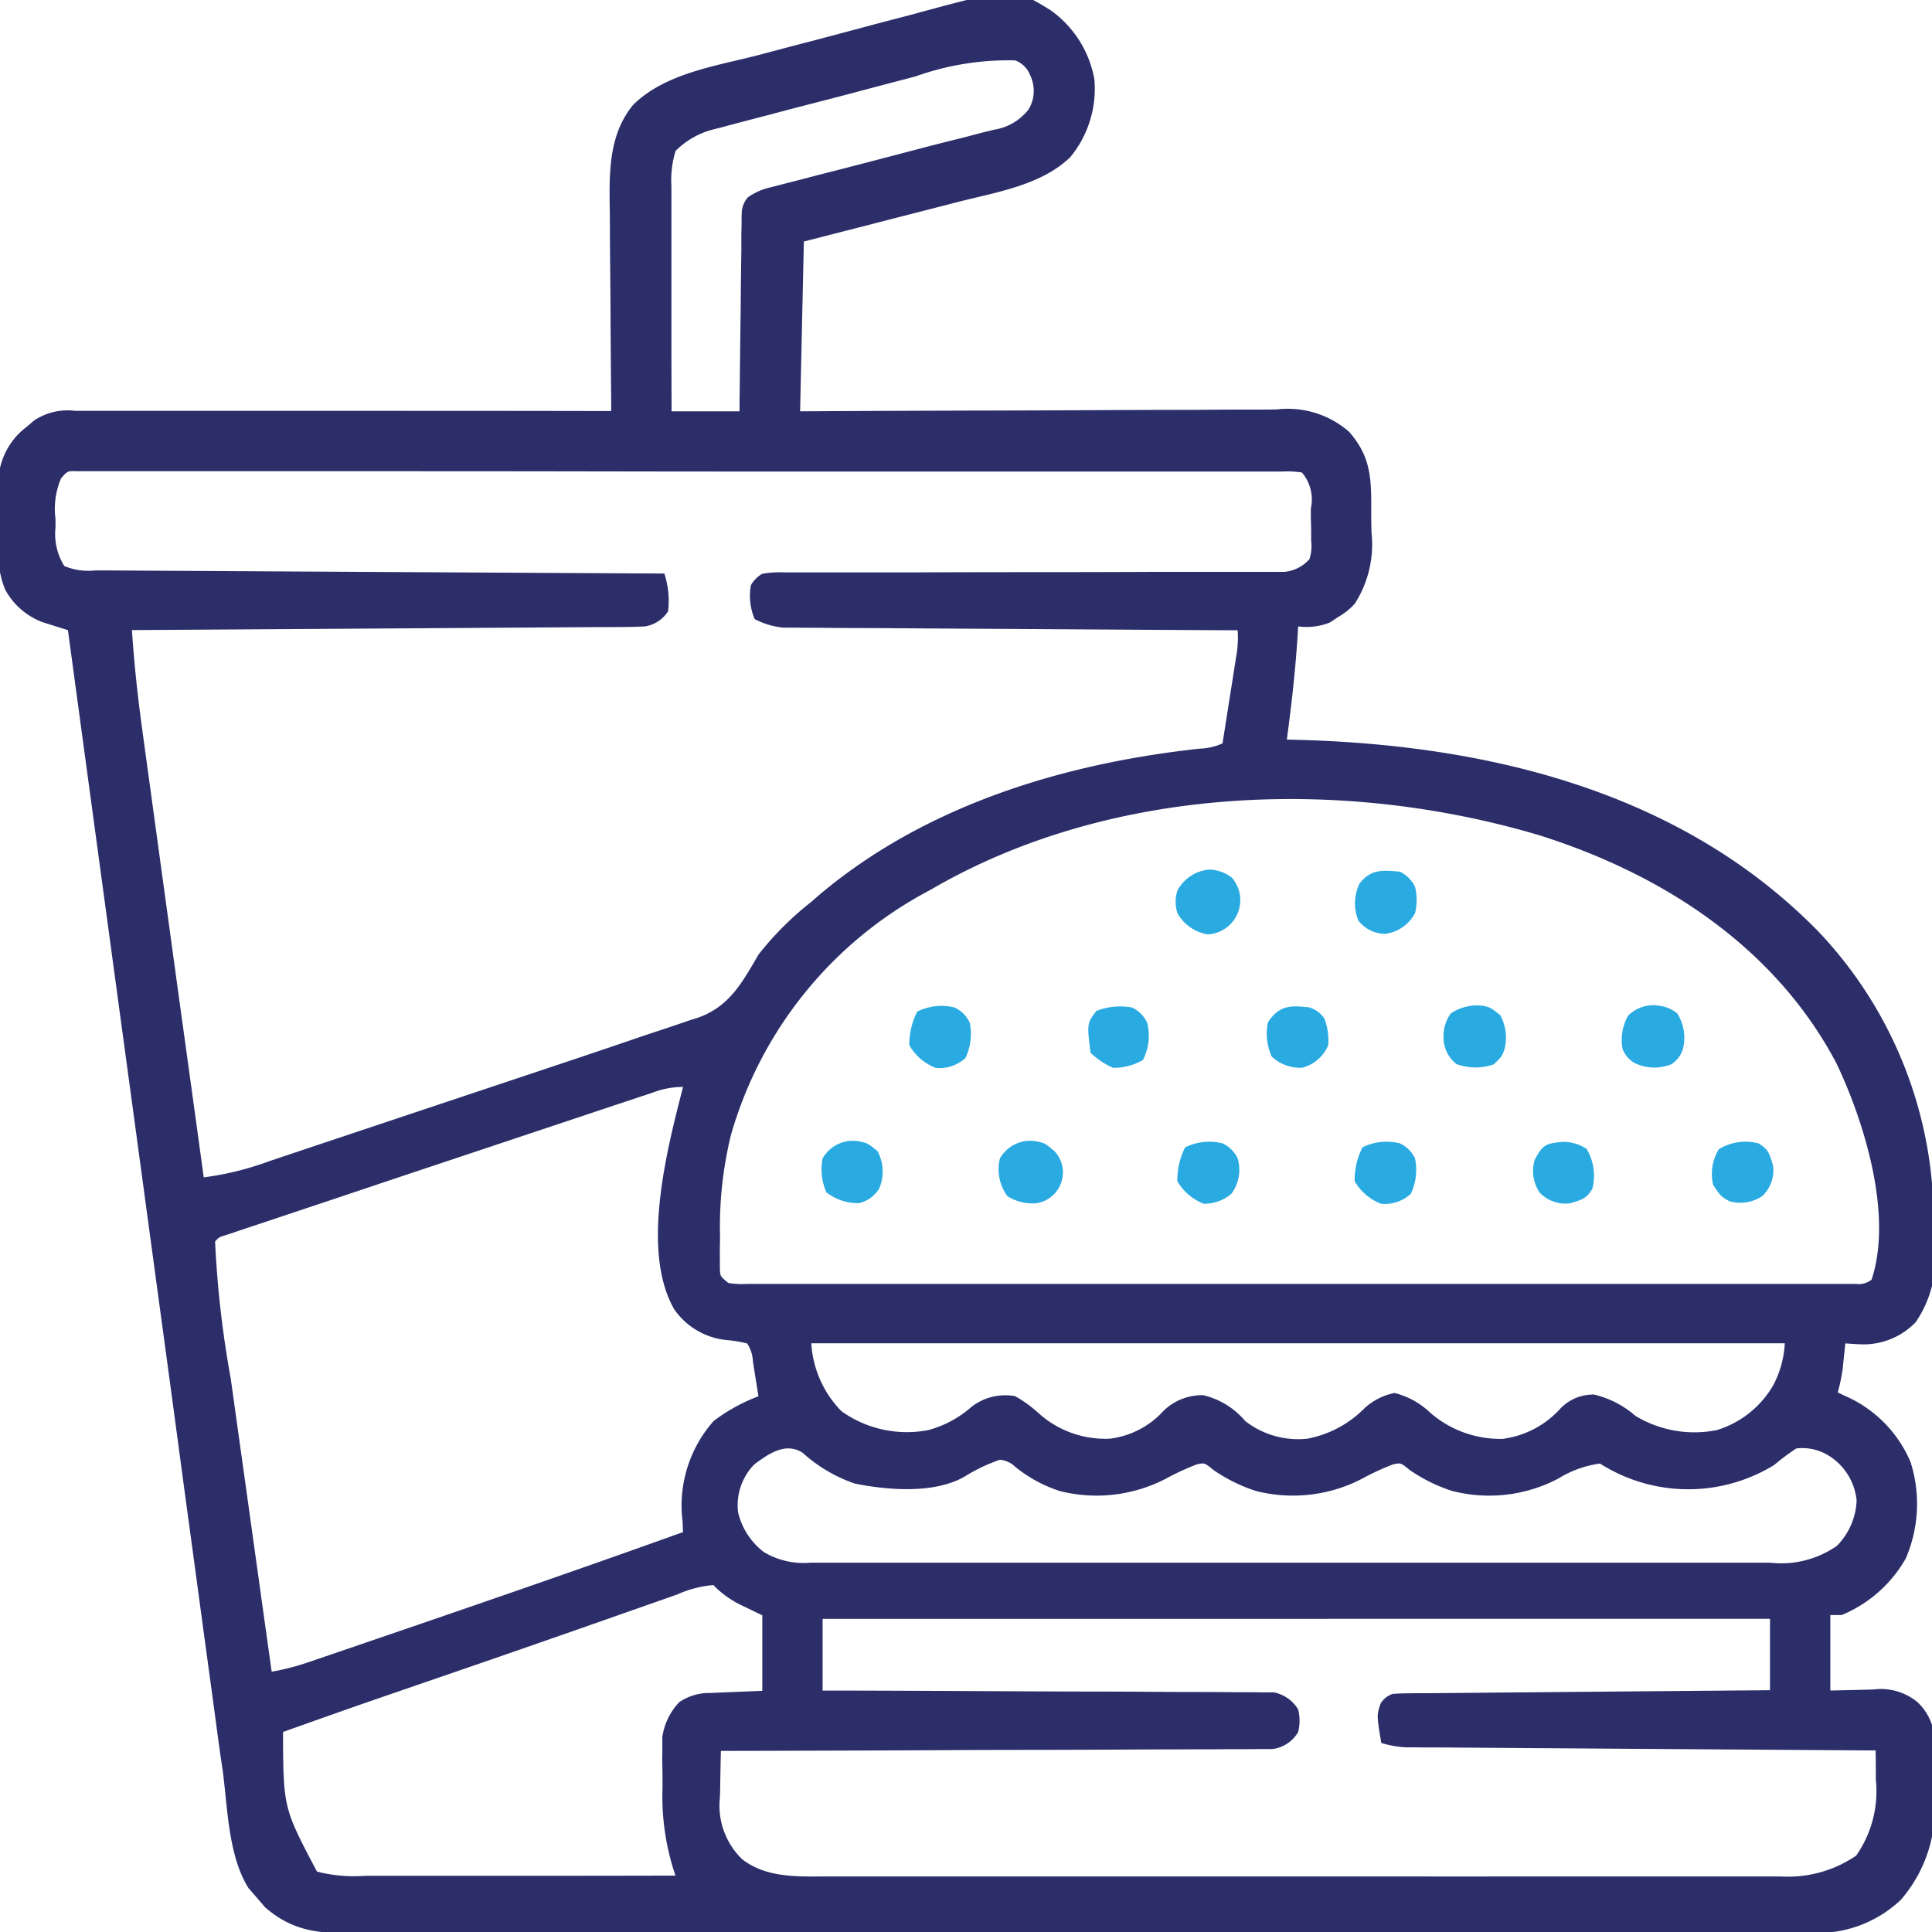 <svg xmlns="http://www.w3.org/2000/svg" xmlns:xlink="http://www.w3.org/1999/xlink" width="87.805" height="87.806" viewBox="0 0 87.805 87.806"><defs><clipPath id="a"><rect width="87.805" height="87.806" transform="translate(0)" fill="#29abe2"/></clipPath></defs><g transform="translate(0)" clip-path="url(#a)"><path d="M47.4-.96a4.9,4.9,0,0,1,2.014,3.153,4.875,4.875,0,0,1-1.1,3.547c-1.316,1.266-3.338,1.583-5.051,2.018l-.615.159-1.923.493-1.313.338q-1.6.412-3.2.82c-.057,2.547-.113,5.093-.171,7.717l2.119-.011q3.466-.017,6.933-.025,2.1-.005,4.2-.016,1.832-.01,3.665-.013.97,0,1.939-.008.914-.007,1.828-.005c.329,0,.657,0,.986-.008a4.232,4.232,0,0,1,3.282,1.019c1.087,1.24,1,2.32,1.005,3.911,0,.223.008.445.013.675a4.989,4.989,0,0,1-.763,3.227,3.075,3.075,0,0,1-.75.6l-.379.252a2.873,2.873,0,0,1-1.443.177l-.025.429c-.1,1.582-.279,3.145-.489,4.716l.352.008c8.695.208,17.568,2.314,23.829,8.739a19.058,19.058,0,0,1,5.214,13.215q.005.385.018.771a5.193,5.193,0,0,1-.83,3.741,3.29,3.29,0,0,1-2.516,1.009c-.229-.011-.458-.024-.686-.043l-.031.313c-.015.137-.029.274-.044.415l-.042.41a8.22,8.22,0,0,1-.226,1.091l.3.145a5.7,5.7,0,0,1,3.01,3.025,6.265,6.265,0,0,1-.219,4.375,5.965,5.965,0,0,1-2.915,2.573h-.514v3.43c.977-.02.977-.02,1.955-.046a2.615,2.615,0,0,1,1.99.561,2.442,2.442,0,0,1,.777,2.081c0,.116,0,.233,0,.353q0,.369,0,.738c0,.371,0,.742,0,1.113a6.312,6.312,0,0,1-1.517,4.712,5.5,5.5,0,0,1-3.906,1.507l-.359,0c-.4,0-.795,0-1.192,0l-.864,0q-1.186,0-2.372,0-1.279,0-2.559,0-2.506,0-5.013,0l-4.074,0q-5.774,0-11.548,0H52.914q-5.053,0-10.106.008-5.187.008-10.374.007-2.913,0-5.825,0-2.48,0-4.959,0-1.265,0-2.53,0-1.158,0-2.317,0-.419,0-.838,0c-1.693.011-2.908-.031-4.239-1.181l-.386-.45-.364-.418c-.926-1.455-.954-3.682-1.178-5.358L9.7,78.4q-.126-.918-.249-1.837-.134-1-.27-1.99-.234-1.72-.467-3.44-.336-2.487-.675-4.974Q7.5,62.125,6.95,58.089q-.531-3.918-1.062-7.836l-.066-.488-.33-2.427Q4.126,37.285,2.765,27.232l-.317-.1L2.029,27l-.414-.131a3.208,3.208,0,0,1-1.7-1.478,4.036,4.036,0,0,1-.3-1.75l0-.679,0-.35c0-.352,0-.7,0-1.057l0-.679,0-.617A3.215,3.215,0,0,1,.878,18l.354-.3A2.747,2.747,0,0,1,3.1,17.264h.649l.714,0h.75l2.039,0h2.13l4.034,0,4.592,0q4.724,0,9.448.009c0-.142,0-.284,0-.43q-.021-2.017-.031-4.034-.005-1.037-.016-2.073-.011-1-.013-2,0-.38-.008-.761c-.023-1.626-.022-3.3,1.065-4.616C29.92,1.9,32.3,1.582,34.243,1.07l.4-.107Q35.7.683,36.764.406q1.083-.284,2.164-.576.842-.225,1.685-.444.4-.1.8-.213C45.715-1.989,45.715-1.989,47.4-.96Zm-6.1,3.022-.864.226q-.9.236-1.8.476-1.153.306-2.307.6-.891.232-1.78.468l-.851.222q-.595.154-1.188.315l-.353.09a3.718,3.718,0,0,0-1.774.989,4.529,4.529,0,0,0-.191,1.612c0,.11,0,.221,0,.335q0,.547,0,1.094,0,.38,0,.759,0,1,0,2,0,1.019,0,2.038,0,2,.008,4h3.087c0-.283.005-.566.008-.858q.015-1.572.037-3.144.009-.681.015-1.362.009-.978.024-1.955c0-.2,0-.407,0-.617,0-.189.007-.378.01-.572,0-.166,0-.333.006-.5a1.141,1.141,0,0,1,.282-.72,2.881,2.881,0,0,1,1.074-.462l.475-.125.515-.13.537-.14q.854-.223,1.71-.44,1.931-.5,3.86-1.008c.529-.138,1.058-.271,1.588-.4l.979-.257.452-.109a2.479,2.479,0,0,0,1.558-.911A1.619,1.619,0,0,0,46.5,2.022a1.16,1.16,0,0,0-.686-.686A12.573,12.573,0,0,0,41.295,2.062ZM2.453,20.334A3.505,3.505,0,0,0,2.2,22.172l0,.395a2.747,2.747,0,0,0,.4,1.749,2.828,2.828,0,0,0,1.406.2l.334,0,1.113.006.8.005,2.165.012,2.261.013,4.284.024,4.876.027q5.016.029,10.032.055a4,4,0,0,1,.171,1.715A1.537,1.537,0,0,1,29,27.06c-.315.018-.631.025-.947.027l-.6.005-.655,0-.69.005-1.873.012-1.957.013-3.706.024-4.219.027q-4.34.029-8.679.055c.1,1.53.264,3.042.474,4.561l.091.67q.122.9.247,1.8.13.943.258,1.885.243,1.78.488,3.56.279,2.029.556,4.058Q8.365,47.93,8.938,52.1a13.66,13.66,0,0,0,3.032-.754l.547-.182q.894-.3,1.787-.6l1.252-.417,2.626-.878,3.01-1.005,2.919-.974,1.23-.411q1.668-.557,3.331-1.126c.488-.166.977-.327,1.467-.489l.879-.3.394-.126c1.415-.5,2.012-1.614,2.735-2.857a14.1,14.1,0,0,1,2.4-2.4l.36-.314c4.831-4.076,11.1-5.977,17.288-6.65a2.768,2.768,0,0,0,1.044-.239q.173-1.093.343-2.187l.1-.627.094-.6.087-.555a4.615,4.615,0,0,0,.063-1.173l-.327,0q-3.94-.021-7.879-.047-1.905-.013-3.81-.023-1.661-.009-3.321-.021-.879-.006-1.758-.01-.982,0-1.964-.013H36.28l-.541-.006-.469,0a3.52,3.52,0,0,1-1.293-.388,2.687,2.687,0,0,1-.171-1.544,1.375,1.375,0,0,1,.514-.514,4.51,4.51,0,0,1,.975-.065l.616,0,.676,0,.712,0q.766,0,1.533,0,1.212,0,2.423,0,2.572-.01,5.145-.01,2.776,0,5.552-.012,1.2,0,2.409,0,.749,0,1.5,0c.342,0,.685,0,1.027,0l.617,0h.536a1.727,1.727,0,0,0,1.147-.579,1.871,1.871,0,0,0,.079-.826c0-.159,0-.319,0-.483s-.008-.332-.013-.5,0-.333,0-.5a1.891,1.891,0,0,0-.407-1.628,4.344,4.344,0,0,0-.917-.044l-.593,0-.657,0-.694,0q-.957,0-1.913,0-1.03,0-2.06,0-2.02,0-4.039,0l-3.282,0q-4.648,0-9.3,0H34.379q-4.071,0-8.142-.008-4.176-.007-8.352-.007-2.346,0-4.692,0-2,0-3.994,0-1.02,0-2.039,0-.933,0-1.865,0c-.333,0-.665,0-1,0l-.594,0H3.188C2.745,19.993,2.745,19.993,2.453,20.334ZM42.209,38.893l-.3.171A18.228,18.228,0,0,0,32.894,50.19a17.541,17.541,0,0,0-.493,4.545c0,.171,0,.342-.006.518s0,.326,0,.494c0,.221,0,.221,0,.447.008.4.008.4.385.706a3.73,3.73,0,0,0,.847.043l.546,0,.6,0h.639q.881,0,1.761,0,.949,0,1.9,0,1.859,0,3.719,0,2.164,0,4.327,0,3.86,0,7.719,0,3.749,0,7.5,0h.932l8.525,0h3.019l3.677,0h1.878l2.032,0H83l.546,0h.474a.94.94,0,0,0,.716-.193c.977-2.931-.322-7.161-1.6-9.84C80.339,41.609,75.2,38.3,69.61,36.545,60.78,33.927,50.335,34.263,42.209,38.893ZM29.362,48.242l-.526.174-.577.194-.608.2L26,49.362l-1.725.575-2.9.967q-1.675.56-3.351,1.118L14.81,53.1l-1.372.458-1.913.639-.579.192-.523.176-.457.153c-.336.1-.336.1-.513.3a46.976,46.976,0,0,0,.713,6.236l.161,1.155q.21,1.51.422,3.02.216,1.545.431,3.09.421,3.024.845,6.048a11.1,11.1,0,0,0,1.578-.4l.418-.142.45-.154.478-.163,1.557-.533,1.083-.37c4.386-1.5,8.767-3.016,13.13-4.582-.011-.25-.011-.25-.022-.505a5.791,5.791,0,0,1,1.417-4.547,8.07,8.07,0,0,1,2.034-1.121q-.079-.5-.161-1.007l-.09-.567a1.6,1.6,0,0,0-.263-.827,5.668,5.668,0,0,0-.89-.15,3.288,3.288,0,0,1-2.423-1.4c-1.532-2.666-.33-7.267.4-10.108A3.8,3.8,0,0,0,29.362,48.242Zm7.187,11.4a4.826,4.826,0,0,0,1.372,3.087,5.118,5.118,0,0,0,3.944.857,4.867,4.867,0,0,0,1.972-1.061,2.51,2.51,0,0,1,1.972-.482,5.769,5.769,0,0,1,1.042.749,4.526,4.526,0,0,0,3.265,1.185,3.943,3.943,0,0,0,2.456-1.28A2.514,2.514,0,0,1,54.362,62a3.571,3.571,0,0,1,1.909,1.176,3.914,3.914,0,0,0,2.828.8A4.919,4.919,0,0,0,61.684,62.6a2.828,2.828,0,0,1,1.372-.7,3.619,3.619,0,0,1,1.62.894,4.852,4.852,0,0,0,3.3,1.191A4.267,4.267,0,0,0,70.6,62.6a2.066,2.066,0,0,1,1.526-.628,4.417,4.417,0,0,1,1.88.969,5.178,5.178,0,0,0,3.7.645,4.463,4.463,0,0,0,2.573-2.058,4.61,4.61,0,0,0,.514-1.886Zm-2.573,5.488a2.642,2.642,0,0,0-.752,2.2,3.19,3.19,0,0,0,1.17,1.8,3.517,3.517,0,0,0,2.114.483l.486,0h2.978l1.348,0,3.283,0h2.669l7.568,0h.825q3.31,0,6.62,0,3.4,0,6.8,0,1.908,0,3.816,0,1.794,0,3.589,0h1.318q.9,0,1.8,0l.527,0a4.422,4.422,0,0,0,3.022-.763,3.1,3.1,0,0,0,.9-2.067,2.712,2.712,0,0,0-1.211-2,2.279,2.279,0,0,0-1.53-.362,10.032,10.032,0,0,0-1,.748,7.466,7.466,0,0,1-7.922-.062,4.806,4.806,0,0,0-1.9.686,6.752,6.752,0,0,1-4.829.557,7.384,7.384,0,0,1-1.924-.953c-.4-.328-.4-.328-.746-.254a11.33,11.33,0,0,0-1.409.65,6.8,6.8,0,0,1-4.839.557,7.387,7.387,0,0,1-1.924-.953c-.4-.328-.4-.328-.746-.254a11.315,11.315,0,0,0-1.409.65,6.827,6.827,0,0,1-4.827.563,6.28,6.28,0,0,1-2.022-1.1,1.141,1.141,0,0,0-.7-.321,7.718,7.718,0,0,0-1.589.757c-1.374.8-3.489.629-5,.326a6.8,6.8,0,0,1-2.372-1.4C35.384,64.126,34.63,64.646,33.977,65.132Zm-3.544,5.936-.417.146-.907.319q-1.244.438-2.488.873l-.538.189q-3.67,1.285-7.348,2.545c-3.1,1.068-3.1,1.068-6.193,2.168.012,3.447.012,3.447,1.543,6.345a6.776,6.776,0,0,0,2.2.191h.462l1.509,0H19.3l2.754,0,2.811,0q2.757,0,5.514-.008l-.11-.331a11.151,11.151,0,0,1-.481-3.655c0-.346,0-.692-.009-1.038s0-.331,0-.67c0-.2,0-.4,0-.6a2.9,2.9,0,0,1,.772-1.591,2.423,2.423,0,0,1,1.428-.414l.375-.018.469-.018,1.5-.064v-3.43l-.825-.4a4.5,4.5,0,0,1-1.4-.975A5.057,5.057,0,0,0,30.432,71.068Zm6.631,1.1v3.258l.79,0q3.679.009,7.358.03,1.892.01,3.783.015,1.649,0,3.3.014.873.006,1.746.006c.65,0,1.3.005,1.949.011l.585,0,.536.007.466,0a1.668,1.668,0,0,1,1.1.773,2.092,2.092,0,0,1,0,1.029,1.577,1.577,0,0,1-1.169.773l-.569,0-.654.007-.717,0-.755.005c-.683,0-1.367.005-2.05.005-.714,0-1.429.005-2.143.009q-2.029.01-4.058.013-2.31,0-4.62.016-4.751.021-9.5.03c-.015.55-.024,1.1-.032,1.651,0,.155-.009.31-.013.47a3.384,3.384,0,0,0,1.021,2.81c1.115.852,2.529.778,3.866.774l.577,0q.955,0,1.91,0l1.372,0q1.668,0,3.336,0h3.888q3.679,0,7.358,0,3.364,0,6.727,0,3.457.005,6.913,0,1.94,0,3.879,0,1.651,0,3.3,0,.842,0,1.683,0,.914,0,1.828,0l.534,0a5.493,5.493,0,0,0,3.45-.947,5.107,5.107,0,0,0,.892-3.464c0-.127,0-.254,0-.384q0-.466-.01-.932l-.338,0q-4.073-.027-8.145-.056l-3.939-.027-3.433-.024-1.818-.013-2.029-.015-.61,0-.558-.005-.485,0a4.706,4.706,0,0,1-1.111-.2c-.209-1.258-.209-1.258-.032-1.79a1.037,1.037,0,0,1,.547-.439c.23-.018.461-.025.692-.027l.439-.005.482,0,.507-.005,1.665-.014,1.152-.011,3.036-.026,3.1-.028,6.079-.052V72.163Z" transform="translate(0.322 1.408)" fill="#2c2e6a"/><path d="M299.694,220.536a1.774,1.774,0,0,1,1.008.364,1.559,1.559,0,0,1-1.1,2.583,1.945,1.945,0,0,1-1.372-.965,1.684,1.684,0,0,1,0-1.029A1.814,1.814,0,0,1,299.694,220.536Z" transform="translate(-244.719 -181.017)" fill="#29abe2"/><path d="M413.113,255.06a1.642,1.642,0,0,1,.756.339,2.09,2.09,0,0,1,.257,1.618,1.28,1.28,0,0,1-.514.686,2.059,2.059,0,0,1-1.694-.054,1.287,1.287,0,0,1-.536-.632,2.22,2.22,0,0,1,.257-1.522A1.634,1.634,0,0,1,413.113,255.06Z" transform="translate(-337.64 -209.342)" fill="#29abe2"/><path d="M345.706,220.892a1.52,1.52,0,0,1,.686.686,2.526,2.526,0,0,1,0,1.2,1.786,1.786,0,0,1-1.383.943,1.593,1.593,0,0,1-1.19-.6,2.059,2.059,0,0,1,.054-1.694C344.4,220.769,344.9,220.822,345.706,220.892Z" transform="translate(-282.082 -181.277)" fill="#29abe2"/><path d="M367.929,255.062c.328.076.328.076.767.419a2.126,2.126,0,0,1,.19,1.576c-.115.31-.115.31-.479.664a2.522,2.522,0,0,1-1.694-.011,1.532,1.532,0,0,1-.59-1.286,1.7,1.7,0,0,1,.332-1.018A2.131,2.131,0,0,1,367.929,255.062Z" transform="translate(-300.517 -209.349)" fill="#29abe2"/><path d="M232.7,255.213a1.424,1.424,0,0,1,.686.686,2.532,2.532,0,0,1-.193,1.608,1.749,1.749,0,0,1-1.35.45,2.339,2.339,0,0,1-1.2-1.029A3.275,3.275,0,0,1,231,255.4,2.463,2.463,0,0,1,232.7,255.213Z" transform="translate(-189.315 -209.424)" fill="#29abe2"/><path d="M345.632,289.667a1.423,1.423,0,0,1,.686.686,2.533,2.533,0,0,1-.193,1.608,1.749,1.749,0,0,1-1.351.45,2.341,2.341,0,0,1-1.2-1.029,3.278,3.278,0,0,1,.354-1.533A2.462,2.462,0,0,1,345.632,289.667Z" transform="translate(-282.008 -237.703)" fill="#29abe2"/><path d="M210.19,289.512c.328.077.328.077.767.43a1.976,1.976,0,0,1,.075,1.7,1.487,1.487,0,0,1-.911.664,2.332,2.332,0,0,1-1.49-.493,2.575,2.575,0,0,1-.171-1.543A1.584,1.584,0,0,1,210.19,289.512Z" transform="translate(-171.074 -237.625)" fill="#29abe2"/><path d="M323.276,255.3a1.28,1.28,0,0,1,.686.514,2.819,2.819,0,0,1,.172,1.2,1.747,1.747,0,0,1-1.19,1.029,1.887,1.887,0,0,1-1.383-.514,2.576,2.576,0,0,1-.172-1.544C321.887,255.215,322.4,255.195,323.276,255.3Z" transform="translate(-263.768 -209.516)" fill="#29abe2"/><path d="M436.352,289.715c.47.273.506.486.664,1.008a1.605,1.605,0,0,1-.493,1.393,1.8,1.8,0,0,1-1.5.225c-.386-.225-.386-.225-.729-.74a2.157,2.157,0,0,1,.257-1.618A2.318,2.318,0,0,1,436.352,289.715Z" transform="translate(-356.436 -237.752)" fill="#29abe2"/><path d="M390.106,289.621a1.86,1.86,0,0,1,1.136.322,2.39,2.39,0,0,1,.257,1.8c-.273.47-.486.506-1.007.665a1.606,1.606,0,0,1-1.393-.493,1.742,1.742,0,0,1-.214-1.5C389.242,289.771,389.348,289.694,390.106,289.621Z" transform="translate(-319.129 -237.722)" fill="#29abe2"/><path d="M300.652,289.667a1.421,1.421,0,0,1,.686.686,1.825,1.825,0,0,1-.289,1.608,1.914,1.914,0,0,1-1.254.45,2.391,2.391,0,0,1-1.2-1.029,3.278,3.278,0,0,1,.354-1.533A2.461,2.461,0,0,1,300.652,289.667Z" transform="translate(-245.088 -237.703)" fill="#29abe2"/><path d="M255.155,289.511c.327.077.327.077.756.442a1.413,1.413,0,0,1-.847,2.358,2.142,2.142,0,0,1-1.3-.322,2.066,2.066,0,0,1-.343-1.715A1.586,1.586,0,0,1,255.155,289.511Z" transform="translate(-207.978 -237.625)" fill="#29abe2"/><path d="M278.012,255.335a1.421,1.421,0,0,1,.686.686,2.374,2.374,0,0,1-.193,1.7,2.636,2.636,0,0,1-1.351.354,3.517,3.517,0,0,1-1.029-.686c-.162-1.33-.162-1.33.268-1.9A2.972,2.972,0,0,1,278.012,255.335Z" transform="translate(-226.564 -209.545)" fill="#29abe2"/></g></svg>